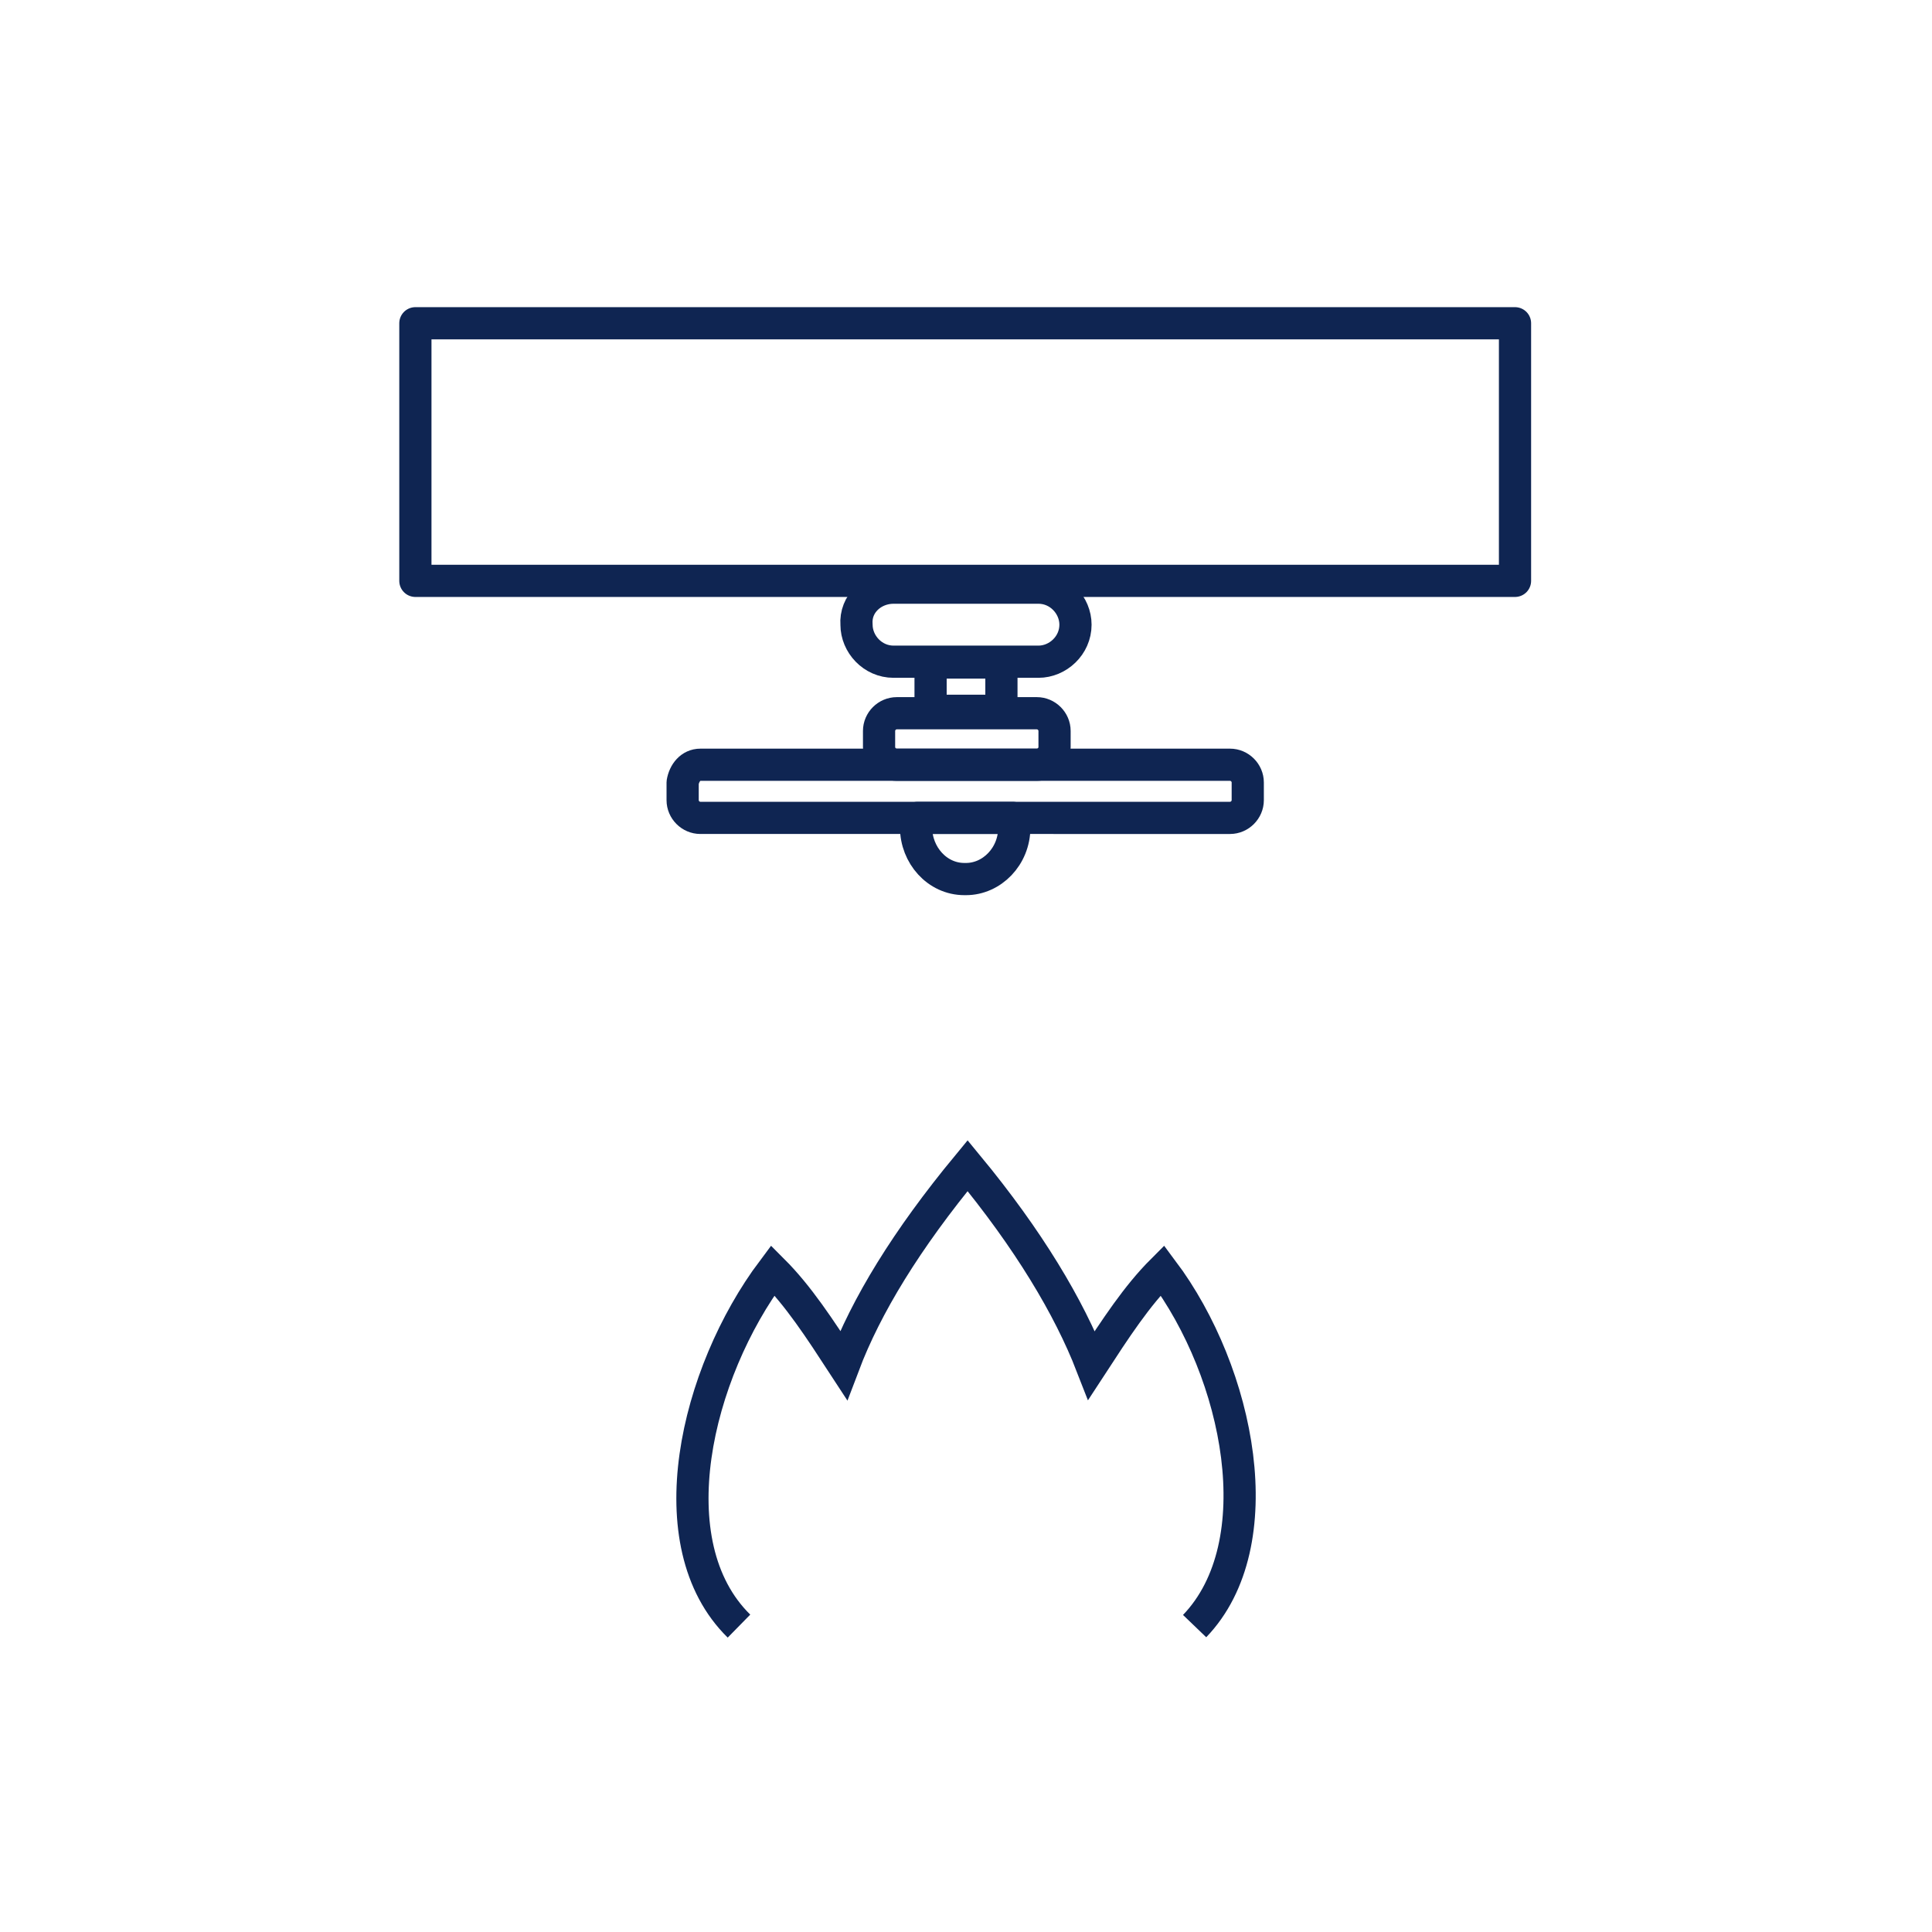 <?xml version="1.0" encoding="utf-8"?>
<!-- Generator: Adobe Illustrator 22.1.0, SVG Export Plug-In . SVG Version: 6.00 Build 0)  -->
<svg version="1.1" xmlns="http://www.w3.org/2000/svg" xmlns:xlink="http://www.w3.org/1999/xlink" x="0px" y="0px"
	 viewBox="0 0 120 120" style="enable-background:new 0 0 120 120;" xml:space="preserve">
<style type="text/css">
	.st0{display:none;}
	.st1{display:inline;}
	.st2{fill:none;stroke:#0F2552;stroke-width:2;stroke-miterlimit:10;}
	.st3{fill:none;}
	.st4{fill:none;stroke:#0F2552;stroke-width:2;stroke-linejoin:round;stroke-miterlimit:10;}
	.st5{fill:#0F2552;}
	.st6{fill:#FFFFFF;stroke:#0F2552;stroke-width:2;stroke-miterlimit:10;}
	.st7{fill:none;stroke:#0F2552;stroke-width:2;stroke-linecap:round;stroke-linejoin:round;stroke-miterlimit:10;}
</style>
<g id="guide">
</g>
<g id="_x31_" class="st0">
	<g class="st1">
		<g>
			<path class="st2" d="M204.9,86.1c2.7-2.8,1.5-8.7-1.1-12.2c-0.9,0.9-1.6,2-2.4,3.2c-0.8-2-2.1-4.3-4.3-6.8
				c-2.1,2.5-3.5,4.8-4.3,6.8c-0.8-1.3-1.5-2.4-2.4-3.2c-2.7,3.5-4,9.4-1.2,12.2"/>
		</g>
		<g>
			<path class="st2" d="M159.6,95.3h-19.1c-2.2,0-4-1.8-4-4V53.9c0-2.2,1.8-4,4-4h19.1c2.2,0,4,1.8,4,4v37.4
				C163.6,93.5,161.8,95.3,159.6,95.3z"/>
		</g>
		<g>
			<path class="st2" d="M206.6,95.3h-19.1c-2.2,0-4-1.8-4-4V60.9c0-2.2,1.8-4,4-4h19.1c2.2,0,4,1.8,4,4v30.4
				C210.6,93.5,208.8,95.3,206.6,95.3z"/>
		</g>
		<g>
			<line class="st2" x1="153" y1="17.5" x2="153" y2="49.9"/>
		</g>
		<g>
			<line class="st2" x1="206.7" y1="32.5" x2="206.7" y2="56.9"/>
		</g>
		<g>
			<line class="st2" x1="206.7" y1="17.5" x2="206.7" y2="21"/>
		</g>
		<g>
			<path class="st2" d="M173.5,33.7v-2.5c0-2.5,2-4.5,4.5-4.5h24.6"/>
		</g>
		<g>
			<path class="st2" d="M163.6,76.1h5.4c2.5,0,4.5-2,4.5-4.5V45.2"/>
		</g>
		<g>
			<path class="st2" d="M175.5,45.2h-4c-1.1,0-2-0.9-2-2v-7.5c0-1.1,0.9-2,2-2h4c1.1,0,2,0.9,2,2v7.5
				C177.5,44.3,176.6,45.2,175.5,45.2z"/>
		</g>
		<g>
			<path class="st2" d="M208.7,32.5h-4c-1.1,0-2-0.9-2-2V23c0-1.1,0.9-2,2-2h4c1.1,0,2,0.9,2,2v7.5
				C210.7,31.6,209.8,32.5,208.7,32.5z"/>
		</g>
		<g>
			<path class="st2" d="M160.7,49.9V44c0-2.5,2-4.5,4.5-4.5h4.3"/>
		</g>
		<g>
			<path class="st2" d="M157.6,75c0,4.2-3.4,5.1-7.6,5.1s-7.6-1-7.6-5.1s7.6-10,7.6-10S157.6,70.9,157.6,75z"/>
		</g>
		<g>
			<path class="st2" d="M210.7,68.3h4.1c2.7,0,4.8-2.2,4.8-4.8V31.6c0-2.7-2.2-4.8-4.8-4.8h-4.2"/>
		</g>
		<g>
			<line class="st2" x1="147.1" y1="49.9" x2="147.1" y2="17.5"/>
		</g>
		<g>
			<path class="st2" d="M163.6,88.4h7.1c2.9,0,5.2,2.3,5.2,5.2v2.6c0,2.9,2.3,5.2,5.2,5.2H192c2.8,0,5-2.3,5-5v-1.5"/>
		</g>
		<g>
			<path class="st2" d="M173.5,52.6h13.3c3.2,0,5.9-2.6,5.9-5.9v-20"/>
		</g>
	</g>
</g>
<g id="_x32_" class="st0">
	<g class="st1">
		<g>
			<path class="st2" d="M158.3,73.6H143c-2,0-3.6-1.6-3.6-3.6V50.9c0-2,1.6-3.6,3.6-3.6H201c2,0,3.6,1.6,3.6,3.6V70
				c0,2-1.6,3.6-3.6,3.6h-16.4"/>
		</g>
		<g>
			<polyline class="st2" points="149,73.6 149,66.2 195.1,66.2 195.1,73.6 			"/>
		</g>
		<g>
			<g>
				<line class="st2" x1="148.9" y1="51.8" x2="167.4" y2="51.8"/>
			</g>
			<g>
				<line class="st2" x1="176.6" y1="51.8" x2="195.2" y2="51.8"/>
			</g>
			<g>
				<line class="st2" x1="148.9" y1="56.1" x2="167.4" y2="56.1"/>
			</g>
			<g>
				<line class="st2" x1="176.6" y1="56.1" x2="195.2" y2="56.1"/>
			</g>
		</g>
		<g>
			<line class="st2" x1="199.4" y1="66.2" x2="199.4" y2="68.7"/>
		</g>
		<g>
			<g>
				<g>
					<polyline class="st2" points="170,68.7 172,70.5 172,76.3 					"/>
				</g>
				<g>
					<line class="st2" x1="174.1" y1="68.7" x2="172" y2="70.5"/>
				</g>
			</g>
			<g>
				<g>
					<polyline class="st2" points="162.1,75.6 164.7,74.7 169.7,77.6 					"/>
				</g>
				<g>
					<line class="st2" x1="164.2" y1="72" x2="164.7" y2="74.7"/>
				</g>
			</g>
			<g>
				<g>
					<polyline class="st2" points="164.2,85.9 164.7,83.1 169.7,80.3 					"/>
				</g>
				<g>
					<line class="st2" x1="162.1" y1="82.3" x2="164.7" y2="83.1"/>
				</g>
			</g>
			<g>
				<g>
					<polyline class="st2" points="174.1,89.2 172,87.4 172,81.6 					"/>
				</g>
				<g>
					<line class="st2" x1="170" y1="89.2" x2="172" y2="87.4"/>
				</g>
			</g>
			<g>
				<g>
					<polyline class="st2" points="181.9,82.3 179.3,83.1 174.4,80.3 					"/>
				</g>
				<g>
					<line class="st2" x1="179.9" y1="85.9" x2="179.3" y2="83.1"/>
				</g>
			</g>
			<g>
				<g>
					<polyline class="st2" points="179.9,72 179.3,74.7 174.4,77.6 					"/>
				</g>
				<g>
					<line class="st2" x1="181.9" y1="75.6" x2="179.3" y2="74.7"/>
				</g>
			</g>
		</g>
		<g>
			<path class="st2" d="M186.5,47.3V34.3c0-2,1.6-3.6,3.6-3.6h31.3c2,0,3.6,1.6,3.6,3.6v27.6c0,2-1.6,3.6-3.6,3.6h-16.3"/>
		</g>
		<g>
			<g>
				<path class="st2" d="M199.1,47.3c0.5-5.5,5.1-9.9,10.8-9.9c6,0,10.8,4.9,10.8,10.8s-4.9,10.8-10.8,10.8c-1.7,0-3.3-0.4-4.7-1.1"
					/>
			</g>
			<g>
				<g>
					<line class="st2" x1="209.9" y1="45.7" x2="209.9" y2="37.4"/>
				</g>
				<g>
					<line class="st2" x1="209.9" y1="59.1" x2="209.9" y2="50.7"/>
				</g>
			</g>
			<g>
				<g>
					<line class="st2" x1="212.4" y1="48.2" x2="220.7" y2="48.2"/>
				</g>
				<g>
					<line class="st2" x1="203.4" y1="48.2" x2="207.4" y2="48.2"/>
				</g>
			</g>
			<g>
				<g>
					<line class="st2" x1="211.7" y1="50" x2="217.5" y2="55.9"/>
				</g>
				<g>
					<line class="st2" x1="202.2" y1="40.6" x2="208.1" y2="46.5"/>
				</g>
			</g>
			<g>
				<g>
					<line class="st2" x1="208.1" y1="50" x2="204.6" y2="53.5"/>
				</g>
				<g>
					<line class="st2" x1="217.5" y1="40.6" x2="211.7" y2="46.5"/>
				</g>
			</g>
		</g>
		<g>
			<g>
				<line class="st2" x1="190.4" y1="36.6" x2="195.9" y2="36.6"/>
			</g>
			<g>
				<line class="st2" x1="190.4" y1="40.4" x2="195.9" y2="40.4"/>
			</g>
		</g>
	</g>
</g>
<g id="_x33_" class="st0">
	<g class="st1">
		<g>
			<g>
				<circle class="st2" cx="181.5" cy="60.7" r="27.9"/>
			</g>
			<g>
				<path class="st2" d="M164,65c-0.3-1.4-0.5-2.8-0.5-4.3c0-1.8,0.3-3.6,0.8-5.2"/>
			</g>
			<g>
				<path class="st2" d="M192.4,75c-1.7,1.3-3.6,2.3-5.7,2.9"/>
			</g>
			<g>
				<path class="st2" d="M186.7,43.4c2.8,0.8,5.2,2.3,7.3,4.3"/>
			</g>
			<g>
				<g>
					
						<ellipse transform="matrix(0.229 -0.973 0.973 0.229 80.885 223.448)" class="st2" cx="181.5" cy="60.7" rx="6.3" ry="6.3"/>
				</g>
				<g>
					<g>
						<path class="st2" d="M184.7,55.3c1.3-18-14.9-19.9-19.6-11.2c-1,1.8-1.5,4.1-1.4,6.9c0,0,8.1-1.6,12.5,6.2"/>
					</g>
				</g>
				<g>
					<g>
						<path class="st2" d="M175.3,60.6c-16.2,7.9-9.8,22.9,0.1,22.5c2-0.1,4.3-0.7,6.6-2.2c0,0-5.4-6.2-0.9-14"/>
					</g>
				</g>
				<g>
					<g>
						<path class="st2" d="M184.6,66.1c15,10.1,24.7-3,19.5-11.3c-1.1-1.7-2.8-3.3-5.2-4.6c0,0-2.7,7.8-11.6,7.8"/>
					</g>
				</g>
			</g>
		</g>
		<g>
			<path class="st2" d="M218.1,101.3h-73.2c-2.2,0-4-1.8-4-4V24.1c0-2.2,1.8-4,4-4h73.2c2.2,0,4,1.8,4,4v73.2
				C222.1,99.5,220.3,101.3,218.1,101.3z"/>
		</g>
		<g>
			<rect x="149.8" y="29" class="st2" width="63.4" height="63.4"/>
		</g>
		<g>
			<g>
				<path class="st2" d="M148,25.7c0,0.8-0.7,1.5-1.5,1.5c-0.8,0-1.5-0.7-1.5-1.5c0-0.8,0.7-1.5,1.5-1.5
					C147.4,24.2,148,24.9,148,25.7z"/>
			</g>
			<g>
				<path class="st2" d="M218,25.7c0,0.8-0.7,1.5-1.5,1.5c-0.8,0-1.5-0.7-1.5-1.5c0-0.8,0.7-1.5,1.5-1.5
					C217.3,24.2,218,24.9,218,25.7z"/>
			</g>
			<g>
				<path class="st2" d="M148,95.6c0,0.8-0.7,1.5-1.5,1.5c-0.8,0-1.5-0.7-1.5-1.5c0-0.8,0.7-1.5,1.5-1.5
					C147.4,94.1,148,94.8,148,95.6z"/>
			</g>
			<g>
				<path class="st2" d="M218,95.6c0,0.8-0.7,1.5-1.5,1.5c-0.8,0-1.5-0.7-1.5-1.5c0-0.8,0.7-1.5,1.5-1.5
					C217.3,94.1,218,94.8,218,95.6z"/>
			</g>
		</g>
	</g>
</g>
<g id="_x34_" class="st0">
	<g class="st1">
		<g>
			<rect x="130.6" y="71.5" class="st3" width="82.7" height="19.4"/>
		</g>
		<g>
			<rect x="205.8" y="71.5" class="st4" width="7.5" height="19.4"/>
		</g>
		<g>
			<rect x="131.1" y="71.5" class="st4" width="7.5" height="19.4"/>
		</g>
		<g>
			<rect x="153.1" y="71.5" class="st4" width="38.8" height="19.4"/>
		</g>
		<g>
			<rect x="159.8" y="59.4" class="st3" width="24.3" height="12.2"/>
		</g>
		<g>
			<rect x="159.8" y="59.4" class="st4" width="24.3" height="12.2"/>
		</g>
		<g>
			<rect x="155.8" y="53.9" class="st4" width="32.3" height="5.4"/>
		</g>
		<g>
			<path class="st4" d="M184.3,53.9c0-0.1,0-0.3,0-0.4v-4c0-1.9-1.5-3.4-3.4-3.4h-18.1c-1.9,0-3.4,1.5-3.4,3.4v4c0,0.1,0,0.3,0,0.4
				H184.3z"/>
		</g>
		<g>
			<path class="st4" d="M177.6,46.1h-11.3c-1.5,0-2.7-1.2-2.7-2.7V43c0-1.5,1.2-2.7,2.7-2.7h11.3c1.5,0,2.7,1.2,2.7,2.7v0.4
				C180.2,44.9,179,46.1,177.6,46.1z"/>
		</g>
		<g>
			<rect x="169.3" y="36.7" class="st4" width="5.3" height="3.6"/>
		</g>
		<g>
			<path class="st4" d="M192.1,32.7h-40.4c-0.6,0-1.1-0.5-1.1-1.1v-1.8c0-0.6,0.5-1.1,1.1-1.1h40.4c0.6,0,1.1,0.5,1.1,1.1v1.8
				C193.2,32.2,192.7,32.7,192.1,32.7z"/>
		</g>
		<g>
			<path class="st4" d="M177.4,36.6h-11c-0.6,0-1.1-0.5-1.1-1.1v-1.7c0-0.6,0.5-1.1,1.1-1.1h11c0.6,0,1.1,0.5,1.1,1.1v1.7
				C178.5,36.1,178,36.6,177.4,36.6z"/>
		</g>
		<g>
			<path class="st4" d="M175.5,28.7c0-0.2,0.1-0.5,0.1-0.7c0-2.1-1.6-3.8-3.6-3.8h-0.1c-2,0-3.6,1.7-3.6,3.8c0,0.2,0,0.5,0.1,0.7
				H175.5z"/>
		</g>
		<g>
			<rect x="138.6" y="68.2" class="st3" width="14.5" height="26.2"/>
		</g>
		<g>
			<rect x="138.6" y="68.2" class="st4" width="14.5" height="26.2"/>
		</g>
		<g>
			<rect x="191.8" y="68.1" class="st4" width="14" height="26.3"/>
		</g>
		<g>
			<path class="st2" d="M165,83.9c0,3.8,3.1,4.7,6.9,4.7c3.8,0,6.9-0.9,6.9-4.7s-6.9-9.1-6.9-9.1S165,80.1,165,83.9z"/>
		</g>
	</g>
</g>
<g id="_x35_" class="st0">
	<g class="st1">
		<g>
			<path class="st2" d="M155.6,53.3v-9.5c0-3.5,2.9-6.4,6.4-6.4h31.9c3.5,0,6.4,2.9,6.4,6.4v9.5"/>
		</g>
		<g>
			<line class="st2" x1="178" y1="37.4" x2="178" y2="16.5"/>
		</g>
		<g>
			<polyline class="st2" points="199.5,91.6 195.7,97.3 160.3,97.3 156.5,91.6 			"/>
		</g>
		<g>
			<g>
				<g>
					<path class="st2" d="M166.5,103h-21.7c-2.2,0-4-1.8-4-4V57.3c0-2.2,1.8-4,4-4h21.7c2.2,0,4,1.8,4,4V99
						C170.5,101.2,168.7,103,166.5,103z"/>
				</g>
				<g>
					<path class="st5" d="M163.9,80.8c0,4.6-3.7,5.6-8.3,5.6c-4.6,0-8.3-1-8.3-5.6s8.3-10.9,8.3-10.9S163.9,76.2,163.9,80.8z"/>
				</g>
				<g>
					<polyline class="st2" points="151.7,59.1 159.6,59.1 159.6,63.5 					"/>
				</g>
				<g>
					<line class="st2" x1="145.5" y1="94.4" x2="149.5" y2="94.4"/>
				</g>
			</g>
			<g>
				<g>
					<path class="st2" d="M189.5,103h21.7c2.2,0,4-1.8,4-4V57.3c0-2.2-1.8-4-4-4h-21.7c-2.2,0-4,1.8-4,4V99
						C185.5,101.2,187.3,103,189.5,103z"/>
				</g>
				<g>
					<path class="st2" d="M192.1,80.8c0,4.6,3.7,5.6,8.3,5.6s8.3-1,8.3-5.6s-8.3-10.9-8.3-10.9S192.1,76.2,192.1,80.8z"/>
				</g>
				<g>
					<polyline class="st2" points="204.3,59.1 196.4,59.1 196.4,63.5 					"/>
				</g>
				<g>
					<line class="st2" x1="210.5" y1="94.4" x2="206.5" y2="94.4"/>
				</g>
			</g>
		</g>
	</g>
</g>
<g id="_x36_" class="st0">
	<g class="st1">
		<g>
			<g>
				<polyline class="st2" points="209.2,85.7 214.9,85.7 214.9,80.9 209.8,77 155.8,77 150.8,80.9 150.8,85.7 156.5,85.7 				"/>
				<path class="st2" d="M209.2,85.7"/>
				<path class="st2" d="M196.2,85.7"/>
				<line class="st2" x1="169.4" y1="85.7" x2="196.2" y2="85.7"/>
			</g>
			<g>
				<g>
					<g>
						<path class="st2" d="M169.4,88.3c0,3.7-2.9,6.6-6.5,6.6c-3.6,0-6.5-3-6.5-6.6c0-3.7,2.9-6.6,6.5-6.6
							C166.5,81.6,169.4,84.6,169.4,88.3z"/>
					</g>
					<g>
						<path class="st2" d="M165.5,88.3c0,1.5-1.1,2.6-2.6,2.6s-2.6-1.2-2.6-2.6s1.1-2.6,2.6-2.6S165.5,86.8,165.5,88.3z"/>
					</g>
				</g>
				<g>
					<g>
						<path class="st2" d="M209.2,88.3c0,3.7-2.9,6.6-6.5,6.6c-3.6,0-6.5-3-6.5-6.6c0-3.7,2.9-6.6,6.5-6.6
							C206.3,81.6,209.2,84.6,209.2,88.3z"/>
					</g>
					<g>
						<path class="st2" d="M205.3,88.3c0,1.5-1.1,2.6-2.6,2.6s-2.6-1.2-2.6-2.6s1.1-2.6,2.6-2.6S205.3,86.8,205.3,88.3z"/>
					</g>
				</g>
			</g>
		</g>
		<g>
			<g>
				<g>
					<g>
						<path class="st2" d="M198.9,77h-32.1c-12.2,0-22.1-9.9-22.1-22.1l0,0c0-12.2,9.9-22.1,22.1-22.1h32.1
							c12.2,0,22.1,9.9,22.1,22.1l0,0C221,67.1,211.1,77,198.9,77z"/>
					</g>
					<g>
						<line class="st2" x1="182.8" y1="29" x2="182.8" y2="76.8"/>
					</g>
					<g>
						<line class="st2" x1="193.6" y1="29" x2="193.6" y2="76.8"/>
					</g>
					<g>
						<line class="st2" x1="182.8" y1="36.7" x2="193.6" y2="36.7"/>
					</g>
					<g>
						<line class="st2" x1="182.8" y1="42.3" x2="193.6" y2="42.3"/>
					</g>
					<g>
						<line class="st2" x1="182.8" y1="47.9" x2="193.6" y2="47.9"/>
					</g>
					<g>
						<line class="st2" x1="182.8" y1="53.5" x2="193.6" y2="53.5"/>
					</g>
					<g>
						<line class="st2" x1="182.8" y1="59.1" x2="193.6" y2="59.1"/>
					</g>
					<g>
						<line class="st2" x1="182.8" y1="64.7" x2="193.6" y2="64.7"/>
					</g>
					<g>
						<line class="st2" x1="182.8" y1="70.3" x2="193.6" y2="70.3"/>
					</g>
				</g>
				<g>
					<rect x="164.6" y="26.7" class="st2" width="11.2" height="6"/>
				</g>
				<g>
					<line class="st2" x1="161" y1="26.7" x2="179.4" y2="26.7"/>
				</g>
			</g>
			<g>
				<line class="st2" x1="221" y1="54.9" x2="226.1" y2="54.9"/>
			</g>
			<g>
				<line class="st2" x1="226.1" y1="50.5" x2="226.1" y2="61.5"/>
			</g>
		</g>
	</g>
</g>
<g id="_x37_" class="st0">
	<g class="st1">
		<g>
			<rect x="129.5" y="72.9" class="st3" width="85.2" height="20"/>
		</g>
		<g>
			<rect x="207" y="72.9" class="st4" width="7.7" height="20"/>
		</g>
		<g>
			<rect x="130.1" y="72.9" class="st4" width="7.7" height="20"/>
		</g>
		<g>
			<rect x="152.7" y="72.9" class="st4" width="39.9" height="20"/>
		</g>
		<g>
			<rect x="159.6" y="60.4" class="st3" width="25" height="12.5"/>
		</g>
		<g>
			<rect x="159.6" y="60.4" class="st4" width="25" height="12.5"/>
		</g>
		<g>
			<rect x="155.5" y="54.8" class="st4" width="33.3" height="5.6"/>
		</g>
		<g>
			<path class="st4" d="M184.9,54.7c0-0.1,0-0.3,0-0.4v-4.1c0-2-1.6-3.6-3.5-3.6h-18.6c-1.9,0-3.5,1.6-3.5,3.6v4.1
				c0,0.1,0,0.3,0,0.4H184.9z"/>
		</g>
		<g>
			<path class="st4" d="M178,46.7h-11.8c-1.5,0-2.7-1.2-2.7-2.7v-0.5c0-1.5,1.2-2.7,2.7-2.7H178c1.5,0,2.7,1.2,2.7,2.7V44
				C180.7,45.5,179.5,46.7,178,46.7z"/>
		</g>
		<g>
			<rect x="169.4" y="37.1" class="st4" width="5.5" height="3.7"/>
		</g>
		<g>
			<path class="st4" d="M192.9,32.9h-41.6c-0.6,0-1.1-0.5-1.1-1.1v-2c0-0.6,0.5-1.1,1.1-1.1h41.6c0.6,0,1.1,0.5,1.1,1.1v2
				C194,32.4,193.5,32.9,192.9,32.9z"/>
		</g>
		<g>
			<path class="st4" d="M177.8,36.9h-11.4c-0.6,0-1.1-0.5-1.1-1.1V34c0-0.6,0.5-1.1,1.1-1.1h11.4c0.6,0,1.1,0.5,1.1,1.1v1.8
				C178.9,36.5,178.4,36.9,177.8,36.9z"/>
		</g>
		<g>
			<path class="st4" d="M175.8,28.8c0-0.2,0.1-0.5,0.1-0.7c0-2.2-1.7-4-3.7-4h-0.1c-2.1,0-3.7,1.8-3.7,4c0,0.2,0,0.5,0.1,0.7H175.8z
				"/>
		</g>
		<g>
			<rect x="137.8" y="69.4" class="st3" width="14.9" height="27"/>
		</g>
		<g>
			<rect x="137.8" y="69.4" class="st4" width="14.9" height="27"/>
		</g>
		<g>
			<rect x="192.6" y="69.3" class="st4" width="14.4" height="27.1"/>
		</g>
		<g>
			<path class="st5" d="M165,85.6c0,3.9,3.2,4.8,7.1,4.8c3.9,0,7.1-0.9,7.1-4.8c0-3.9-7.1-9.4-7.1-9.4S165,81.7,165,85.6z"/>
		</g>
	</g>
</g>
<g id="_x38_">
	<g>
		<g>
			
				<rect x="25.9" y="20.1" transform="matrix(-1 -1.224647e-16 1.224647e-16 -1 120 56.178)" class="st3" width="68.3" height="16"/>
		</g>
		<g>
			
				<rect x="25.9" y="20.1" transform="matrix(-1 -1.224647e-16 1.224647e-16 -1 120 56.178)" class="st4" width="68.3" height="16"/>
		</g>
		<g>
			<path class="st4" d="M55.5,36.5h9c1.3,0,2.3,1.1,2.3,2.3v0c0,1.3-1.1,2.3-2.3,2.3h-9c-1.3,0-2.3-1.1-2.3-2.3v0
				C53.1,37.5,54.2,36.5,55.5,36.5z"/>
		</g>
		<g>
			<rect x="57.8" y="41.2" transform="matrix(-1 -1.224647e-16 1.224647e-16 -1 120 85.349)" class="st4" width="4.4" height="3"/>
		</g>
		<g>
			<path class="st4" d="M43.5,47.5h32.9c0.6,0,1.1,0.5,1.1,1.1v1.1c0,0.6-0.5,1.1-1.1,1.1H43.5c-0.6,0-1.1-0.5-1.1-1.1v-1.1
				C42.5,48,42.9,47.5,43.5,47.5z"/>
		</g>
		<g>
			<path class="st4" d="M55.7,44.3h8.7c0.6,0,1.1,0.5,1.1,1.1v1c0,0.6-0.5,1.1-1.1,1.1h-8.7c-0.6,0-1.1-0.5-1.1-1.1v-1
				C54.6,44.8,55.1,44.3,55.7,44.3z"/>
		</g>
		<g>
			<path class="st4" d="M57,50.8c0,0.2-0.1,0.4-0.1,0.6c0,1.7,1.3,3.2,3,3.2H60c1.6,0,3-1.4,3-3.2c0-0.2,0-0.4-0.1-0.6H57z"/>
		</g>
	</g>
	<g>
		<path class="st2" d="M74.2,101c4.9-5.1,2.8-15.7-2-22.1c-1.6,1.6-2.9,3.6-4.4,5.9c-1.4-3.6-3.9-7.8-7.7-12.4
			c-3.8,4.6-6.3,8.7-7.7,12.4c-1.5-2.3-2.8-4.3-4.4-5.9c-4.8,6.4-7.3,17-2.1,22.1"/>
	</g>
</g>
<g id="_x39_" class="st0">
	<g class="st1">
		<g>
			<g>
				<path class="st2" d="M-67,60.8h15c0.9-5.6,3-10.9,6.3-15.6c1.8-2.6,2.8-5.8,2.8-9.3c0-9.5-7.9-17.1-17.5-16.6
					c-8,0.4-14.7,6.8-15.6,14.8c-0.4,4,0.6,7.8,2.6,10.9C-70.1,49.8-67.9,55.2-67,60.8z"/>
			</g>
			<g>
				<path class="st2" d="M-64.2,27.3c0,0-7,2-6.4,9.8"/>
			</g>
			<g>
				<path class="st2" d="M-53.9,71.4h-11c-1.1,0-2-0.9-2-2v-8.5h15v8.5C-51.9,70.5-52.8,71.4-53.9,71.4z"/>
			</g>
			<g>
				<line class="st2" x1="-67" y1="65.2" x2="-51.9" y2="65.2"/>
			</g>
		</g>
		<g>
			<polyline class="st2" points="-34.8,97.4 -34.8,100.8 -84.1,100.8 -84.1,97.4 			"/>
		</g>
		<g>
			<line class="st2" x1="-79.2" y1="71.4" x2="-39.7" y2="71.4"/>
		</g>
		<g>
			<g>
				<path class="st2" d="M-66.1,82c0,2.6-2.1,4.6-4.6,4.6s-4.6-2.1-4.6-4.6c0-2.6,2.1-4.6,4.6-4.6S-66.1,79.5-66.1,82z"/>
			</g>
			<g>
				<path class="st2" d="M-43.5,82c0,2.6-2.1,4.6-4.6,4.6c-2.6,0-4.6-2.1-4.6-4.6c0-2.6,2.1-4.6,4.6-4.6
					C-45.5,77.4-43.5,79.5-43.5,82z"/>
			</g>
		</g>
		<g>
			<line class="st2" x1="-65.1" y1="94" x2="-53.8" y2="94"/>
		</g>
		<g>
			<g>
				<g>
					<g>
						<path class="st2" d="M-82.2,75.9h-13.5c-1.7,0-3.1-1.4-3.1-3.1v-1c0-1.7,1.4-3.1,3.1-3.1h13.5c1.7,0,3.1,1.4,3.1,3.1v1
							C-79.1,74.5-80.5,75.9-82.2,75.9z"/>
					</g>
					<g>
						<path class="st2" d="M-82,83.1h-13.5c-1.7,0-3.1-1.4-3.1-3.1v-1c0-1.7,1.4-3.1,3.1-3.1H-82c1.7,0,3.1,1.4,3.1,3.1v1
							C-78.9,81.7-80.3,83.1-82,83.1z"/>
					</g>
				</g>
				<g>
					<g>
						<path class="st2" d="M-82.2,90.3h-13.5c-1.7,0-3.1-1.4-3.1-3.1v-1c0-1.7,1.4-3.1,3.1-3.1h13.5c1.7,0,3.1,1.4,3.1,3.1v1
							C-79.1,88.9-80.5,90.3-82.2,90.3z"/>
					</g>
					<g>
						<path class="st2" d="M-82,97.4h-13.5c-1.7,0-3.1-1.4-3.1-3.1v-1c0-1.7,1.4-3.1,3.1-3.1H-82c1.7,0,3.1,1.4,3.1,3.1v1
							C-78.9,96-80.3,97.4-82,97.4z"/>
					</g>
				</g>
			</g>
			<g>
				<g>
					<g>
						<path class="st2" d="M-36.7,75.9h13.5c1.7,0,3.1-1.4,3.1-3.1v-1c0-1.7-1.4-3.1-3.1-3.1h-13.5c-1.7,0-3.1,1.4-3.1,3.1v1
							C-39.7,74.5-38.4,75.9-36.7,75.9z"/>
					</g>
					<g>
						<path class="st2" d="M-36.9,83.1h13.5c1.7,0,3.1-1.4,3.1-3.1v-1c0-1.7-1.4-3.1-3.1-3.1h-13.5c-1.7,0-3.1,1.4-3.1,3.1v1
							C-40,81.7-38.6,83.1-36.9,83.1z"/>
					</g>
				</g>
				<g>
					<g>
						<path class="st2" d="M-36.7,90.3h13.5c1.7,0,3.1-1.4,3.1-3.1v-1c0-1.7-1.4-3.1-3.1-3.1h-13.5c-1.7,0-3.1,1.4-3.1,3.1v1
							C-39.7,88.9-38.4,90.3-36.7,90.3z"/>
					</g>
					<g>
						<path class="st2" d="M-36.9,97.4h13.5c1.7,0,3.1-1.4,3.1-3.1v-1c0-1.7-1.4-3.1-3.1-3.1h-13.5c-1.7,0-3.1,1.4-3.1,3.1v1
							C-40,96-38.6,97.4-36.9,97.4z"/>
					</g>
				</g>
			</g>
		</g>
		<g>
			<g>
				<g>
					<path class="st2" d="M-92.9,67.9l0.6-16.1c0.7,0.3,1.4,0.5,2.3,0.5c0.8,0,1.6-0.2,2.3-0.5l0.7,17"/>
				</g>
				<g>
					<path class="st2" d="M-84.8,47c0,2.1-1.2,3.9-3,4.8c-0.7,0.3-1.4,0.5-2.3,0.5c-0.8,0-1.6-0.2-2.3-0.5c-1.8-0.8-3-2.7-3-4.8
						c0-2.9,2.4-5.3,5.3-5.3C-87.1,41.8-84.8,44.1-84.8,47z"/>
				</g>
			</g>
			<g>
				<g>
					<path class="st2" d="M-25.9,68.8l-0.7-17c-0.7,0.3-1.4,0.5-2.3,0.5c-0.8,0-1.6-0.2-2.3-0.5l-0.7,17"/>
				</g>
				<g>
					<path class="st2" d="M-34.1,47c0,2.1,1.2,3.9,3,4.8c0.7,0.3,1.4,0.5,2.3,0.5c0.8,0,1.6-0.2,2.3-0.5c1.8-0.8,3-2.7,3-4.8
						c0-2.9-2.4-5.3-5.3-5.3C-31.7,41.8-34.1,44.1-34.1,47z"/>
				</g>
			</g>
		</g>
	</g>
</g>
<g id="_x31_0" class="st0">
	<g class="st1">
		<g>
			<g>
				<g>
					<path class="st2" d="M-40.5,52.5h17.6c2.2,0,4,1.8,4,4v31.9c0,2.2-1.8,4-4,4H-41c-0.6,0-1.2-0.1-1.7-0.4"/>
				</g>
				<g>
					<line class="st2" x1="-40.5" y1="60.8" x2="-18.9" y2="60.8"/>
				</g>
				<g>
					<rect x="-36.8" y="47.9" class="st2" width="9.8" height="4.6"/>
				</g>
				<g>
					<polyline class="st2" points="-29.3,66 -34.6,73.4 -27,73.4 -31.9,79.3 					"/>
				</g>
			</g>
			<g>
				<g>
					<path class="st2" d="M-77.2,92c-0.5,0.3-1.1,0.4-1.7,0.4H-97c-2.2,0-4-1.8-4-4V56.5c0-2.2,1.8-4,4-4h17.6"/>
				</g>
				<g>
					<line class="st2" x1="-101" y1="60.8" x2="-79.5" y2="60.8"/>
				</g>
				<g>
					<rect x="-92.9" y="47.9" class="st2" width="9.8" height="4.6"/>
				</g>
				<g>
					<polyline class="st2" points="-85.3,66 -90.7,73.4 -83.1,73.4 -88,79.3 					"/>
				</g>
			</g>
		</g>
		<g>
			<g>
				<path class="st2" d="M-44.5,92.4h-31c-2.2,0-4-1.8-4-4V36.8c0-2.2,1.8-4,4-4h31c2.2,0,4,1.8,4,4v51.6
					C-40.5,90.6-42.3,92.4-44.5,92.4z"/>
			</g>
			<g>
				<line class="st6" x1="-79.5" y1="45.2" x2="-40.5" y2="45.2"/>
			</g>
			<g>
				<rect x="-67.3" y="25.8" class="st2" width="14.7" height="6.9"/>
			</g>
			<g>
				<polygon class="st2" points="-48.8,63.7 -58.7,63.7 -55.4,52 -67.5,52 -71.1,70.3 -63.7,70.3 -65.7,85.8 				"/>
			</g>
		</g>
	</g>
</g>
<g id="_x31_1" class="st0">
	<g class="st1">
		<g>
			<g>
				<polyline class="st2" points="-16.5,53.4 -60.2,23.3 -103.9,53.4 				"/>
				<polyline class="st2" points="-96.7,51 -96.7,96.7 -23.7,96.7 -23.7,51 				"/>
			</g>
		</g>
		<g>
			<line class="st2" x1="-104.3" y1="96.7" x2="-16.5" y2="96.7"/>
		</g>
	</g>
	<g class="st1">
		<g>
			<g>
				<g>
					<g>
						<polyline class="st2" points="-75.9,55.6 -73.1,58.2 -73.1,66.2 						"/>
					</g>
					<g>
						<line class="st2" x1="-70.2" y1="55.6" x2="-73.1" y2="58.2"/>
					</g>
				</g>
				<g>
					<g>
						<polyline class="st2" points="-86.9,65.3 -83.2,64.1 -76.3,68.1 						"/>
					</g>
					<g>
						<line class="st2" x1="-84" y1="60.3" x2="-83.2" y2="64.1"/>
					</g>
				</g>
				<g>
					<g>
						<polyline class="st2" points="-84,79.6 -83.2,75.8 -76.3,71.9 						"/>
					</g>
					<g>
						<line class="st2" x1="-86.9" y1="74.7" x2="-83.2" y2="75.8"/>
					</g>
				</g>
				<g>
					<g>
						<polyline class="st2" points="-70.2,84.3 -73.1,81.7 -73.1,73.7 						"/>
					</g>
					<g>
						<line class="st2" x1="-75.9" y1="84.3" x2="-73.1" y2="81.7"/>
					</g>
				</g>
			</g>
			<g>
				<g>
					<g>
						<polyline class="st2" points="-59.2,65.3 -62.9,64.1 -69.8,68.1 						"/>
					</g>
					<g>
						<line class="st2" x1="-62.1" y1="60.3" x2="-62.9" y2="64.1"/>
					</g>
				</g>
				<g>
					<g>
						<polyline class="st2" points="-62.1,79.6 -62.9,75.8 -69.8,71.9 						"/>
					</g>
					<g>
						<line class="st2" x1="-59.2" y1="74.7" x2="-62.9" y2="75.8"/>
					</g>
				</g>
			</g>
		</g>
		<g>
			<g>
				<g>
					<path class="st2" d="M-46.5,84.4v-3.9c5.8,0,10.4-4.7,10.4-10.4c0-5.8-4.7-10.4-10.4-10.4v-3.9"/>
				</g>
				<g>
					<line class="st2" x1="-36.1" y1="70" x2="-32.8" y2="70"/>
				</g>
				<g>
					<line class="st2" x1="-39.1" y1="62.6" x2="-36.5" y2="60"/>
				</g>
				<g>
					<line class="st2" x1="-39.1" y1="77.4" x2="-36.1" y2="80.4"/>
				</g>
			</g>
			<g>
				<g>
					<path class="st2" d="M-46.5,80.4c-5.8,0-10.4-4.7-10.4-10.4c0-5.8,4.7-10.4,10.4-10.4"/>
				</g>
				<g>
					<line class="st2" x1="-56.9" y1="70" x2="-60.2" y2="70"/>
				</g>
				<g>
					<line class="st2" x1="-53.9" y1="62.6" x2="-56.5" y2="60"/>
				</g>
				<g>
					<line class="st2" x1="-53.9" y1="77.4" x2="-56.9" y2="80.4"/>
				</g>
			</g>
		</g>
	</g>
</g>
<g id="_x31_2" class="st0">
	<g class="st1">
		<g>
			<polygon class="st2" points="-58.7,61 -58.7,51.5 -81.6,51.5 -81.6,61 -90.6,96.5 -90.6,102.6 -49.7,102.6 -49.7,96.5 			"/>
		</g>
		<g>
			<line class="st2" x1="-81.6" y1="61" x2="-70.2" y2="61"/>
		</g>
		<g>
			<line class="st2" x1="-49.7" y1="96.5" x2="-61.4" y2="96.5"/>
		</g>
	</g>
	<g class="st1">
		<path class="st7" d="M-43.5,35.6c1.1,1.6,2.7,2.8,4.7,3.3c4.4,1.1,8.9-1.7,10.1-6.4s-1.5-9.3-5.9-10.4c-2.4-0.6-4.9,0-6.8,1.4
			l-0.5,0.4c-1.2-2.1-3.2-3.8-5.7-4.4c-3.5-0.9-6.9,0.4-9.1,2.9l-0.2,0.2c-1.1-0.8-2.4-1.4-3.8-1.7c-6.1-1.5-12.2,2-13.7,7.8
			c-0.8,3.1-0.1,6.1,1.5,8.6l-0.5,0.7c-0.2,0.3-0.3,0.7-0.4,1.1c-0.6,2.6,1.1,5.2,3.9,5.9c2.3,0.6,4.6-0.4,5.7-2.1l0.4-0.6
			c4.3,0.3,8.3-1.8,10.4-5.4l0.3-0.5c0.4,0.2,0.8,0.3,1.2,0.4c3,0.8,6-0.1,8.2-2L-43.5,35.6z"/>
	</g>
</g>
</svg>
